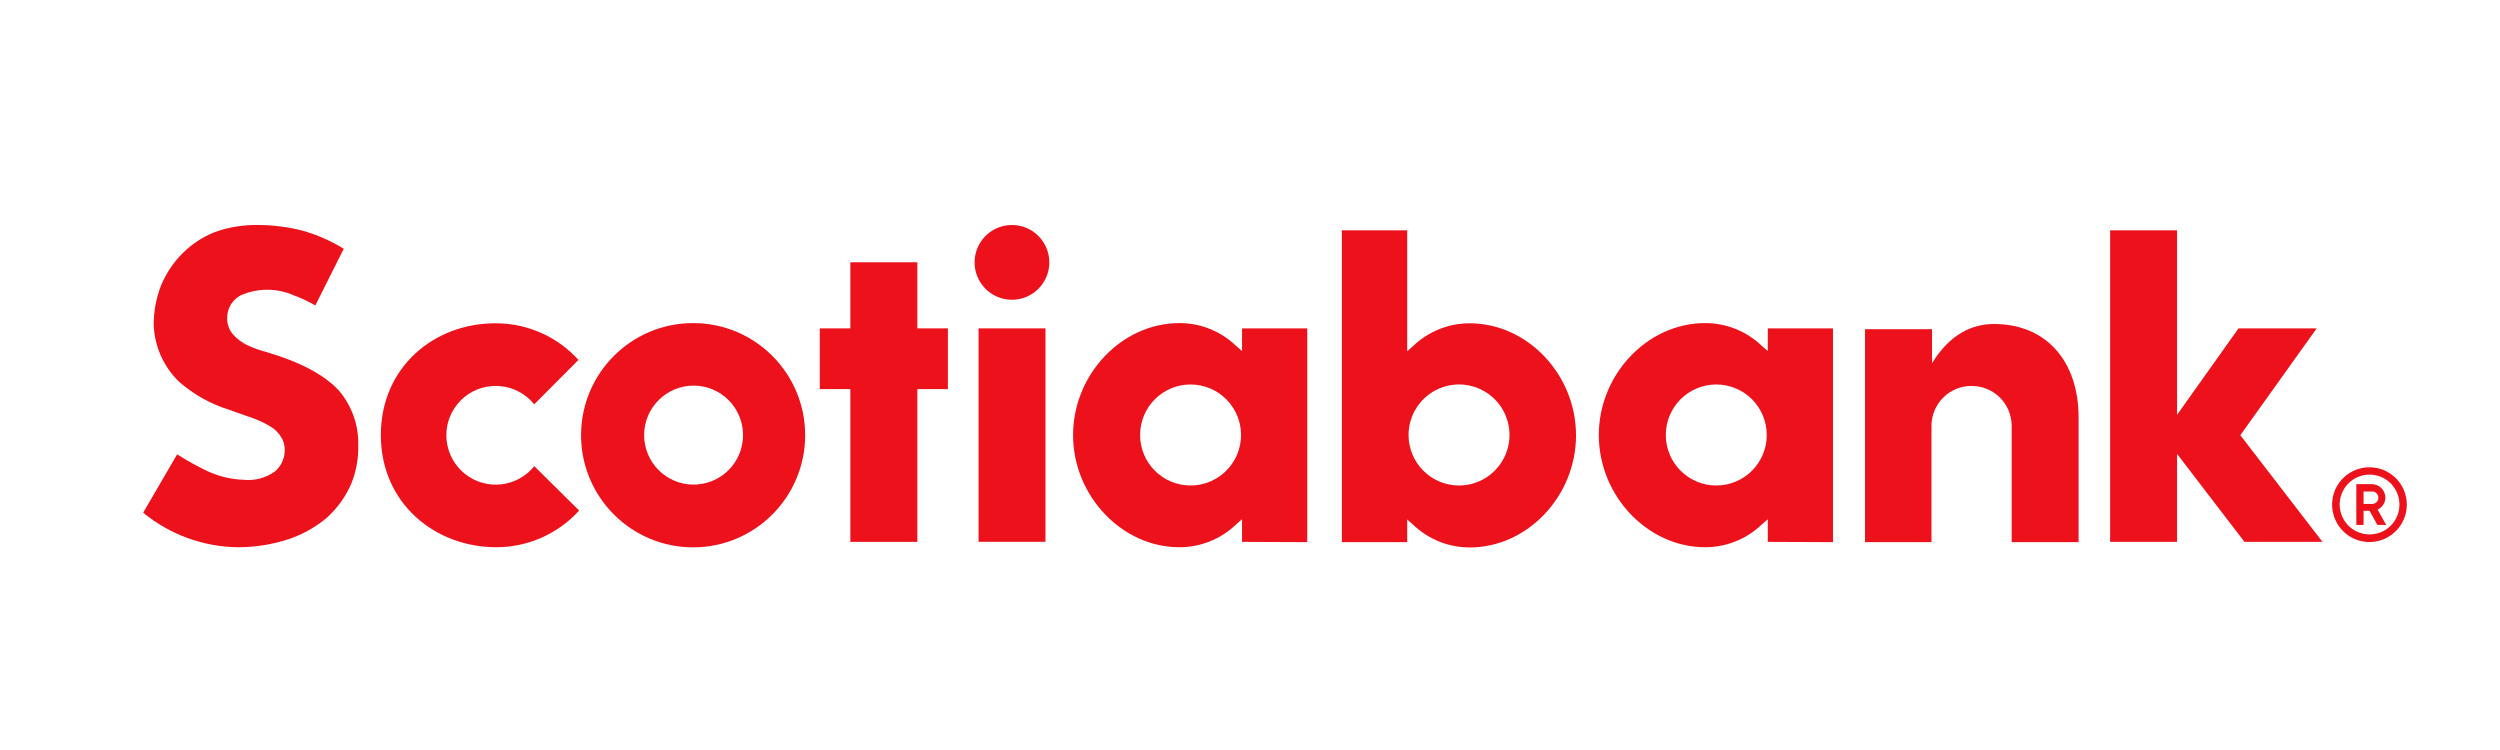<svg width="100" height="30" viewBox="0 0 100 30" fill="none" xmlns="http://www.w3.org/2000/svg"><path d="M27.729 12.924C25.253 12.92 23.245 14.927 23.243 17.404C23.241 19.884 25.248 21.892 27.724 21.894C30.2 21.894 32.206 19.885 32.206 17.408C32.206 14.932 30.203 12.925 27.729 12.924ZM27.729 19.384C26.639 19.377 25.76 18.486 25.765 17.394C25.771 16.304 26.658 15.422 27.748 15.424C28.838 15.427 29.722 16.312 29.722 17.404C29.722 17.93 29.512 18.438 29.137 18.809C28.764 19.18 28.257 19.387 27.729 19.384Z" fill="#EC111A"/><path d="M37.916 13.135H36.694V10.491H34.014V13.135H32.791V15.564H34.014V21.675H36.694V15.564H37.916V13.135Z" fill="#EC111A"/><path d="M39.142 13.135H41.819V21.672H39.142V13.135Z" fill="#EC111A"/><path d="M40.483 9C39.878 8.998 39.331 9.361 39.099 9.92C38.866 10.477 38.993 11.121 39.42 11.55C39.847 11.979 40.491 12.108 41.048 11.877C41.608 11.646 41.972 11.101 41.972 10.495C41.972 9.672 41.307 9.002 40.483 9Z" fill="#EC111A"/><path d="M78.875 15.438C79.753 15.441 80.465 16.153 80.467 17.033V21.686H83.144V16.701C83.144 14.436 81.835 12.96 79.766 12.96C78.915 12.96 78.019 13.332 77.281 14.528V13.168H74.601V21.686H77.259V17.033C77.259 16.606 77.43 16.198 77.734 15.898C78.038 15.599 78.448 15.432 78.875 15.438Z" fill="#EC111A"/><path d="M92.899 21.675L89.613 17.408L92.668 13.135H89.54L87.082 16.594V9.213H84.406V21.675H87.082V18.156L89.779 21.675H92.899Z" fill="#EC111A"/><path d="M14.04 19.375C14.245 18.877 14.344 18.34 14.33 17.802C14.349 17.011 14.076 16.238 13.564 15.632C12.993 15.004 12.016 14.481 10.661 14.083C10.399 14.016 10.144 13.924 9.898 13.811C9.684 13.707 9.493 13.564 9.332 13.391C9.163 13.2 9.075 12.951 9.087 12.696C9.092 12.325 9.3 11.984 9.63 11.812C10.306 11.516 11.075 11.516 11.748 11.812C12.049 11.922 12.337 12.057 12.613 12.217L13.75 9.951C13.241 9.637 12.694 9.396 12.12 9.231C11.528 9.078 10.92 9 10.309 9C9.727 8.99 9.149 9.085 8.602 9.281C8.116 9.471 7.674 9.76 7.304 10.129C6.932 10.5 6.637 10.943 6.439 11.429C6.243 11.929 6.146 12.464 6.149 13C6.181 13.858 6.543 14.668 7.158 15.266C7.745 15.78 8.432 16.165 9.177 16.394C9.531 16.53 9.924 16.651 10.174 16.747C10.431 16.844 10.677 16.967 10.906 17.118C11.071 17.236 11.205 17.391 11.297 17.571C11.377 17.743 11.406 17.932 11.382 18.12C11.356 18.405 11.219 18.668 11.002 18.854C10.646 19.113 10.208 19.233 9.771 19.193C9.253 19.179 8.745 19.057 8.276 18.835C7.866 18.639 7.469 18.418 7.085 18.174L5.727 20.507C6.799 21.387 8.137 21.875 9.521 21.889C10.207 21.889 10.889 21.781 11.54 21.568C12.101 21.38 12.62 21.09 13.071 20.712C13.484 20.339 13.814 19.884 14.04 19.375Z" fill="#EC111A"/><path d="M94.788 18.691C94.182 18.688 93.635 19.049 93.401 19.606C93.167 20.163 93.292 20.807 93.717 21.238C94.142 21.668 94.785 21.799 95.345 21.569C95.904 21.338 96.271 20.795 96.272 20.189C96.274 19.366 95.611 18.696 94.788 18.691ZM94.788 21.377C94.304 21.378 93.866 21.088 93.68 20.642C93.493 20.194 93.595 19.68 93.936 19.337C94.278 18.993 94.792 18.891 95.24 19.076C95.686 19.26 95.977 19.696 95.977 20.18C95.979 20.498 95.854 20.802 95.63 21.026C95.408 21.25 95.104 21.377 94.788 21.377Z" fill="#EC111A"/><path d="M94.783 20.431H94.543V20.997H94.253V19.366H94.873C95.173 19.366 95.416 19.609 95.416 19.91C95.411 20.115 95.29 20.299 95.104 20.385L95.448 20.997H95.095L94.783 20.431ZM94.543 20.158H94.887C95.024 20.158 95.135 20.047 95.135 19.91C95.135 19.771 95.024 19.66 94.887 19.66H94.543V20.158Z" fill="#EC111A"/><path d="M21.37 18.646C20.687 19.497 19.446 19.634 18.595 18.953C17.745 18.271 17.606 17.028 18.286 16.177C18.969 15.325 20.21 15.188 21.061 15.868C21.174 15.958 21.278 16.061 21.37 16.172L23.139 14.396C22.293 13.462 21.09 12.931 19.83 12.932C17.363 12.924 15.234 14.686 15.234 17.404C15.234 20.122 17.385 21.889 19.852 21.889C21.114 21.889 22.318 21.356 23.166 20.422L21.37 18.646Z" fill="#EC111A"/><path d="M52.29 21.686V13.135H49.682V14.042L49.437 13.83C48.83 13.246 48.017 12.92 47.175 12.924C44.87 12.924 42.923 14.976 42.923 17.404C42.923 19.832 44.875 21.889 47.175 21.889C48.017 21.891 48.83 21.566 49.437 20.983L49.682 20.769V21.675L52.29 21.686ZM47.609 19.42C46.495 19.413 45.597 18.503 45.604 17.389C45.609 16.274 46.516 15.375 47.63 15.379C48.745 15.384 49.644 16.29 49.642 17.404C49.641 17.941 49.425 18.457 49.043 18.835C48.663 19.213 48.146 19.424 47.609 19.42Z" fill="#EC111A"/><path d="M73.319 21.686V13.135H70.712V14.042L70.467 13.83C69.858 13.246 69.047 12.922 68.203 12.924C65.899 12.924 63.953 14.976 63.953 17.404C63.953 19.832 65.904 21.889 68.203 21.889C69.047 21.891 69.858 21.566 70.467 20.983L70.712 20.769V21.675L73.319 21.686ZM68.656 19.42C67.54 19.422 66.634 18.519 66.632 17.403C66.63 16.286 67.535 15.38 68.651 15.379C69.766 15.379 70.67 16.283 70.67 17.399C70.67 18.514 69.769 19.417 68.656 19.42Z" fill="#EC111A"/><path d="M56.288 21.686V20.779L56.528 20.991C57.137 21.575 57.948 21.899 58.791 21.898C61.095 21.898 63.041 19.845 63.041 17.413C63.041 14.981 61.095 12.932 58.791 12.932C57.948 12.931 57.137 13.255 56.528 13.838L56.288 14.052V9.213H53.675V21.686H56.288ZM56.342 17.413C56.337 16.594 56.825 15.854 57.58 15.536C58.333 15.219 59.203 15.389 59.785 15.965C60.364 16.542 60.54 17.413 60.227 18.17C59.916 18.925 59.179 19.42 58.361 19.42C57.248 19.42 56.345 18.517 56.342 17.404V17.413Z" fill="#EC111A"/></svg>